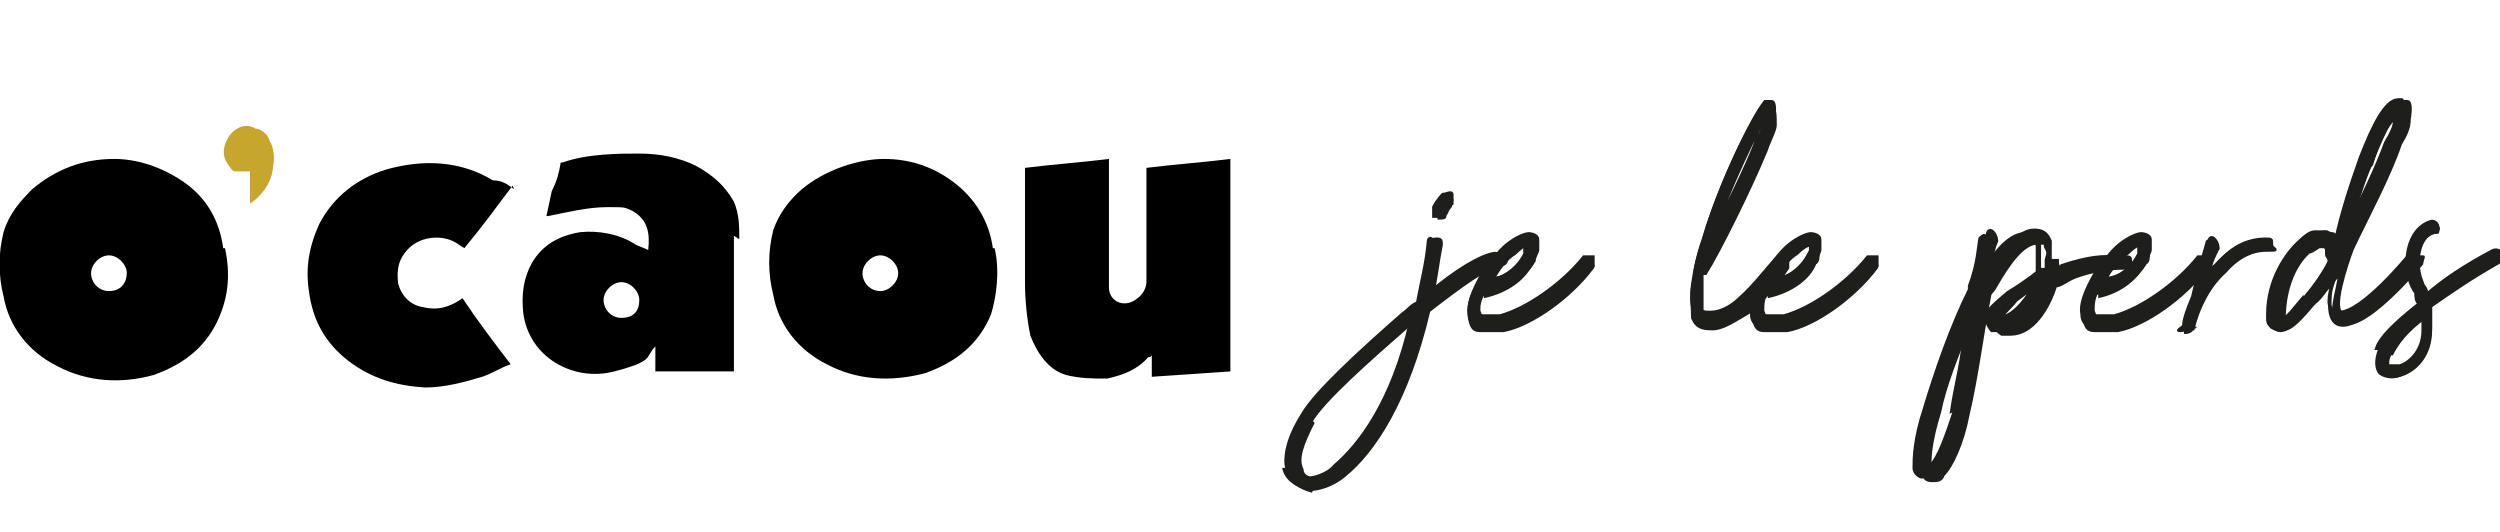 <?xml version="1.0" encoding="UTF-8"?>
<svg id="Calque_1" xmlns="http://www.w3.org/2000/svg" version="1.1" viewBox="0 0 140 29.8">
  <!-- Generator: Adobe Illustrator 29.0.1, SVG Export Plug-In . SVG Version: 2.1.0 Build 192)  -->
  <defs>
    <style>
      .st0, .st1 {
        fill: #1e1f1d;
      }

      .st1 {
        stroke: #1e1f1d;
        stroke-miterlimit: 10;
        stroke-width: .2px;
      }

      .st2 {
        fill: #c7a62d;
      }
    </style>
  </defs>
  <path d="M64.5,21.2v-1.4c0,.1,0,.2-.2.2-.6.7-1.4,1-2.3,1.2-.8,0-1.5,0-2.3-.2-1-.3-1.6-1.2-2-2.2-.2-1-.3-2-.3-3v-6.4h0c1.6-.2,3.1-.3,4.7-.5v7.2c0,.8.9,1.2,1.6.6.3-.2.5-.6.5-.9v-6.4h0c1.6-.2,3.1-.3,4.7-.5v11.9c-1.5.1-2.9.2-4.4.3"/>
  <path d="M28.7,10.4c-.9,1.2-1.7,2.3-2.7,3.5-.1-.1-.2-.1-.3-.2-.8-.6-2.1-.5-2.8.2-.6.6-.7,1.2-.6,2,.2.7.7,1.2,1.4,1.3.8.2,1.5,0,2.2-.5.8,1.2,1.7,2.4,2.7,3.7-.6.2-1,.5-1.6.7-1,.3-2.1.6-3.2.6-1.6-.1-3-.5-4.3-1.5-1.3-1-2-2.3-2.2-3.9-.2-1.3,0-2.5.6-3.8.8-1.5,2.1-2.5,3.7-3,2.1-.6,4.2-.5,6,.6.5,0,.8.2,1.2.5"/>
  <path d="M55.6,13.9c-.2-1.5-1-2.8-2.2-3.7-1.2-.9-2.5-1.3-3.9-1.3s-3.3.6-4.6,1.7c-.7.6-1.3,1.4-1.6,2.3-.3,1.2-.3,2.4,0,3.6.3,1.7,1.4,3.1,3,3.9,1.7.9,3.6,1,5.5.5,1.7-.6,3-1.6,3.7-3.3.3-1,.5-2.4.2-3.7M49.3,16.3c-.6,0-1-.5-1-1s.5-1,1-1,1,.5,1,1-.5,1-1,1"/>
  <path d="M41.4,13.4c0-.7,0-1.4-.3-2.1-.5-.9-1.2-1.5-2.1-2-1-.5-2.1-.7-3.2-.7s-2.9,0-4.3.5c-.1,0-.1,0-.1,0-.1.6-.2,1-.5,1.6-.1.5-.2.9-.3,1.4h.1c1-.2,2.2-.5,3.3-.5s.9,0,1.4.2c.9.5,1,1.3.9,2.2-.2-.1-.5-.2-.7-.3-.9-.6-2.1-.8-3.1-.7-1.2.2-2.1.7-2.7,1.7-.5.9-.6,1.8-.5,2.8.3,2.5,2.8,3.9,5.1,3.3s1.7-.8,2.3-1.4h0c0,0,0,0,0-.1v1.5h4.4v-7.6M34.8,17.8c-.6,0-1-.5-1-1s.5-1,1-1,1,.5,1,1c0,.6-.3,1-1,1"/>
  <path d="M12.5,13.9c-.2-1.5-.9-2.8-2.2-3.7-1.3-.9-2.7-1.3-3.9-1.3-1.8,0-3.3.6-4.6,1.7-.7.7-1.3,1.4-1.6,2.4-.3,1.2-.3,2.4,0,3.6.3,1.7,1.4,3.1,3,3.9,1.7.9,3.6,1,5.4.5,1.7-.6,3-1.6,3.7-3.3.5-1.2.6-2.4.3-3.8M6.1,16.3c-.6,0-1-.5-1-1s.5-1,1-1,1,.5,1,1c0,.5-.3,1-1,1"/>
  <path class="st2" d="M14,9.6h-.2c-.2,0-.3,0-.6,0-.2,0-.3-.2-.5-.5s-.2-.7-.1-1c.1-.3.3-.7.7-.9.3-.2.7-.2,1,0,.3,0,.7.3.8.7.2.3.3.8.2,1.4-.1,1.4-1.3,2.1-1.3,2.1v-1.5h0Z"/>
  <g>
    <path class="st0" d="M72,26.3c-.2-.7,0-1.8.9-3.2.7-1.2,3.2-3.5,5.6-5.6.3-.2.5-.5.8-.6.2-1.1.5-2.2.6-3.4,0-.2.2-.3.3-.2,0,0,.3.2.2.3,0,.9-.3,1.9-.5,2.8,1.5-1.3,3-2.2,3.8-2.3,0,0,.3,0,.3.3s0,.3-.2.3c-.7,0-2.3,1.2-4.1,2.6-1.2,5-3.2,7.9-4.7,9.2-.7.6-1.4.8-2,.8-.5,0-1.1-.5-1.2-1.1h.2ZM72.6,26.2c0,.3.3.5.6.5s1.1-.2,1.5-.7c1.4-1.2,3.2-3.6,4.2-8,0,0-.1,0-.2,0-2.4,2-4.9,4.4-5.6,5.5-.5,1.2-.7,2-.6,2.6ZM80.3,11.8c0-.5.5-.7.5-.7,0,0,.3,0,.5,0s0,.3,0,.5c0,0-.2.2-.3.5,0,.2-.2.2-.5.2,0,0,0-.2,0-.5h0Z"/>
    <path class="st0" d="M83.1,16.4c-.3.5-.3.9-.3,1.2h0c0,0,0,.2.3.3.2,0,.5,0,.9,0,1.4-.3,3.5-1.8,4.7-3.3,0,0,.3,0,.5,0,0,0,.2.3,0,.5-1.2,1.6-3.4,3.2-5,3.5-.5,0-.9,0-1.3,0-.5,0-.6-.3-.7-.8s0-1.3.8-2.4c.5-.6.8-1.2,1.3-1.5.5-.5.8-.6,1.2-.6s.5,0,.5.3c0,0,0,.3,0,.6,0,.2,0,.5-.2.6-.3.8-1.3,1.6-2.7,1.9,0,0,0,0,0,0h0ZM83.5,15.6c.9-.2,1.5-.8,1.8-1.4,0,0,0-.3,0-.5h0c-.2,0-.5,0-.7.5-.3.2-.7.7-1.2,1.4,0,0,0,0,0,0Z"/>
    <path class="st0" d="M95.3,15.8c0,.6,0,1.2,0,1.4,0,.2.2.2.5.2.5,0,1.1-.3,1.6-.8.8-.7,1.6-1.8,2.2-2.4,0,0,.3,0,.5,0,0,0,.2.3,0,.5-.5.6-1.4,1.8-2.2,2.5-.6.5-1.4.9-2,.9s-.8-.2-1.1-.6c-.2-.5-.2-1.1,0-1.9,0-.7.3-1.5.6-2.5.9-3,2.7-6.7,3.4-7.5,0,0,0,0,.2,0h.2c.3,0,.3.5.2,1.1,0,.5-.2.9-.5,1.4-.8,2.3-2.7,5.9-3.4,6.9,0,0-.1,0-.2,0,0,.5,0,.7,0,.8h0ZM95.9,13.4c.8-1.5,2-3.9,2.6-5.5.2-.5.3-1.1.5-1.4,0,0,0,0,0,0-.6.6-2.2,4.1-3.2,6.9Z"/>
    <path class="st0" d="M99,16.4c-.3.5-.3.9-.3,1.2h0c0,0,0,.2.3.3.2,0,.5,0,.9,0,1.4-.3,3.5-1.8,4.7-3.3,0,0,.3,0,.5,0,0,0,.2.3,0,.5-1.2,1.6-3.4,3.2-5,3.5-.5,0-.9,0-1.3,0-.5,0-.6-.3-.7-.8s0-1.3.8-2.4c.5-.6.8-1.2,1.3-1.5.5-.5.8-.6,1.2-.6s.5,0,.5.3c0,0,0,.3,0,.6,0,.2,0,.5-.2.6-.3.8-1.3,1.6-2.7,1.9h0ZM99.4,15.6c.9-.2,1.5-.8,1.8-1.4,0,0,.2-.3.2-.5v-.2c-.2,0-.5.2-.7.5-.5.3-.8.8-1.3,1.4h0Z"/>
    <path class="st0" d="M114.8,15c.2,0,.5,0,.6-.2.9-.3,2-.6,3-.5.2,0,.3,0,.3.3s0,.3-.3.3c-.9,0-1.9.2-2.8.5-.3,0-.6.3-1.1.5h0c-.5,1.3-1.4,2.6-2.5,2.7-.2,0-.5,0-.5,0s-.2-.2-.3-.5c0,0,0-.3,0-.5,0-.3.5-.7,1.2-1.3.5-.3,1.1-.7,1.6-1.1,0-.3,0-.5,0-.7,0-.3,0-.5,0-.7s-.2-.3-.5-.3c-.7,0-1.5,1.1-2.4,2.5,0,.2-.2.3-.3.5-.3,2-.6,4.6-1.2,6.6-.5,1.6-1.1,2.9-1.4,3.4-.2.2-.5.3-.6.3s-.5-.2-.5-.6c0-.5,0-1.6.6-3.4.6-2,1.5-4.6,2.5-6.6v-.2c.5-1.3.5-2.3.6-2.7,0,0,.2-.2.3-.2.2,0,.2.2.2.5,0,.3-.2.8-.3,1.5.8-1.3,1.6-2.1,2.4-2.1s.7.2.9.6c0,.3,0,.6,0,1.1,0,0,0,.2,0,.3h.2ZM110.3,18.4c-.6,1.5-1.3,3.2-1.6,4.7-.5,1.6-.6,2.7-.5,3.2,0,0,0,0,0,0l.2-.2c.5-.5.9-1.5,1.4-3.2.2-1.4.5-3.2.7-4.6ZM113.8,16.2c-.3.2-.6.5-.9.6-.5.5-.8.8-.9,1.1h0c.7,0,1.4-.8,1.8-1.6h0Z"/>
    <path class="st0" d="M117.5,16.4c-.3.5-.3.9-.3,1.2h0c0,0,0,.2.3.3.2,0,.5,0,.9,0,1.4-.3,3.5-1.8,4.7-3.3,0,0,.3,0,.5,0,0,0,.2.3,0,.5-1.2,1.6-3.4,3.2-5,3.5-.5,0-.9,0-1.3,0-.5,0-.6-.3-.7-.8s0-1.3.8-2.4c.5-.6.8-1.2,1.3-1.5.5-.5.8-.6,1.2-.6s.5,0,.5.3c0,0,0,.3,0,.6,0,.2,0,.5-.2.6-.5.8-1.3,1.6-2.7,1.9h0ZM117.9,15.6c.9-.2,1.5-.8,1.8-1.4,0,0,0-.3,0-.5h0c-.2,0-.5,0-.7.5-.3.2-.7.7-1.2,1.4h0Z"/>
    <path class="st0" d="M122.2,18.2h0c0-.3.2-.9.5-1.6.2-.9.5-2,.8-3,0-.2.2-.2.3-.2.2,0,.2.2.2.5,0,.5-.3,1.1-.5,1.5.2-.2.3-.5.5-.6.7-.8,1.6-1.4,2.7-1.4s.3,0,.3.3,0,.3-.3.3c-.8,0-1.6.5-2.3,1.2-.8.9-1.4,2.2-1.8,3.2h-.2c0,0,.2,0,.2,0,0,0-.2.2-.5.2s-.2-.2,0-.3h0Z"/>
    <path class="st0" d="M129.6,17.1c-.6.7-1.2,1.4-1.6,1.4h0c-.2,0-.3,0-.5-.2,0,0-.2-.2-.2-.5v-.2c0-2,.8-3.4,1.8-4.1.3-.2.5-.3.8-.5s.5,0,.7,0c.2,0,.3.2.5.5.5-1.5.9-3.2,1.4-4.7.6-1.8,1.4-3.2,2.1-3.2h.2c.3,0,.3.5.2,1.1,0,.5-.2.9-.5,1.4-.6,1.8-1.9,4.2-2.7,5.9-.3.8-1.2,3.5-.5,3.5,1.2,0,3.9-3.2,3.9-3.2,0,0,.3,0,.5,0s0,.3,0,.5c0,0-2.8,3.4-4.2,3.4s-.8-1.4-.6-2.6c-.5.5-.8,1.1-1.2,1.4ZM129,16.6c.5-.6,1.1-1.4,1.4-2.1h0c0,0-.2,0-.2-.3,0-.3,0-.5-.2-.5,0,0-.2,0-.3,0-.2,0-.5.2-.6.3-.7.6-1.5,2-1.4,3.6h0v.2h0c.3,0,.7-.6,1.3-1.3h0ZM131.6,12.6c.7-1.4,1.5-3.3,2.1-4.7.2-.5.3-.8.5-1.2,0,0,.3-.8-.2,0,0,0,0,0,0,0-.3.5-.7,1.4-1.1,2.4-.5,1.1-.8,2.3-1.2,3.4Z"/>
    <path class="st0" d="M135.6,17.1c0-.2,0-.5-.2-.6-.2-.5-.5-.9-.5-1.8,0-2,1.4-2.2,1.4-2.2.2,0,.3,0,.3.3s0,.3-.2.3c0,0-.8,0-.9,1.5,0,.7,0,1.2.3,1.5,0,0,0,.3.2.5.9-.7,2.2-1.5,3.6-2.4,0,0,.3,0,.5,0s0,.3,0,.5c-1.6.9-2.9,1.8-3.9,2.5,0,.3,0,.7,0,1.3,0,1.4-.8,2.2-1.5,2.5-.5.2-.9.2-1.3,0-.3-.3-.5-.7,0-1.4.3-.6,1.1-1.4,2.4-2.5h0ZM133.9,19.9c-.2.5-.2.6,0,.6,0,0,.5,0,.7,0,.5-.2,1.2-.9,1.3-2v-.7c-1.1.8-1.6,1.5-1.9,2.1h0Z"/>
  </g>
  <path class="st1" d="M73.4,23.6c.7-1.2,3.2-3.4,5.6-5.5,0,0,.1,0,.2,0-1.2,4.4-2.8,6.8-4.2,8-.6.5-1.2.7-1.5.7s-.6-.2-.6-.5c-.3-.6,0-1.4.6-2.6ZM73.3,27.4c.5,0,1.3-.2,2-.8,1.6-1.3,3.5-4.1,4.7-9.2,1.8-1.4,3.3-2.5,4.1-2.6.2,0,.3-.2.2-.3,0-.2-.2-.3-.3-.3-.7,0-2.1,1.1-3.8,2.3.2-.8.3-1.8.5-2.8,0-.2,0-.3-.2-.3-.2,0-.3,0-.3.2-.2,1.3-.3,2.4-.6,3.4-.3.2-.5.5-.8.6-2.5,2.1-4.9,4.5-5.8,5.6-.8,1.4-1.1,2.4-.9,3.2.2.6.7.9,1.4,1.1h0ZM80.5,12.1c0,0,.3,0,.5-.2,0-.3.3-.5.3-.5,0,0,0-.3,0-.5s-.3,0-.5,0c0,0-.3.3-.5.7,0,.2,0,.5,0,.5h0Z"/>
  <path class="st1" d="M83.6,15.6c.3-.5.7-1.1,1.2-1.4.3-.3.6-.5.7-.5h0c0,.2,0,.5,0,.5-.3.6-.9,1.3-1.8,1.4,0,0,0,0,0,0ZM83.2,16.4c1.4-.2,2.3-1.1,2.7-1.8,0-.2.2-.5.2-.6v-.6c0-.2-.3-.3-.5-.3s-.7.2-1.2.6-.8.9-1.3,1.5c-.7,1.2-.9,1.9-.8,2.4,0,.5.3.6.7.8.3,0,.7,0,1.3,0,1.4-.5,3.6-1.9,4.9-3.5,0,0,0-.3,0-.5,0,0-.3,0-.5,0-1.2,1.5-3.2,2.9-4.7,3.3-.5,0-.7,0-.9,0s-.2,0-.3-.3h0c0-.3,0-.7.5-1.3h0Z"/>
  <path class="st1" d="M98.9,6.4h0c0,.5-.2.9-.5,1.4-.6,1.6-1.8,4-2.6,5.5,1.1-2.8,2.6-6.2,3.2-6.9ZM95.3,15.3c0,0,0,0,.2,0,.7-1.1,2.5-4.7,3.4-6.9.2-.6.5-1.1.5-1.4,0-.5,0-.9-.2-1.1h-.2c0,0-.2,0-.2,0-.7.8-2.5,4.4-3.4,7.5-.3.8-.5,1.8-.6,2.5s0,1.4,0,1.9c.2.5.5.6,1.1.6s1.3-.5,2-.9c.9-.7,1.8-1.9,2.2-2.5,0,0,0-.3,0-.5,0,0-.3,0-.5,0-.5.6-1.3,1.6-2.2,2.4-.5.5-1.2.8-1.6.8s-.3,0-.5-.2c0-.3,0-.8,0-1.4,0-.5,0-.6,0-.8h0Z"/>
  <path class="st1" d="M99.4,15.6c.3-.5.7-1.1,1.2-1.4.3-.3.6-.5.8-.5h0c0,.2,0,.5,0,.5-.3.6-.9,1.3-1.9,1.4h0ZM99,16.4c1.4-.2,2.3-1.1,2.7-1.8,0-.2.2-.5.2-.6v-.6c0-.2-.3-.3-.5-.3s-.7.2-1.2.6-.8.9-1.3,1.5c-.7,1.2-.9,1.9-.8,2.4,0,.5.3.6.7.8.3,0,.7,0,1.3,0,1.5-.5,3.9-1.9,5-3.5,0,0,0-.3,0-.5,0,0-.3,0-.5,0-1.2,1.5-3.2,2.9-4.7,3.3-.5,0-.7,0-.9,0s-.2,0-.3-.3h0c0-.3,0-.7.3-1.3h0Z"/>
  <path class="st1" d="M112,17.9h0c0-.2.5-.6.9-1.1.3-.2.6-.5.9-.6-.5.8-1.1,1.5-1.8,1.6h0ZM109.5,22.9c-.5,1.5-.9,2.7-1.4,3.2,0,0,0,.2-.2.2s0,0,0,0c0-.5,0-1.4.5-3.2.5-1.4,1.1-3.2,1.6-4.7,0,1.5-.5,3.2-.7,4.6ZM114.8,14.6c0-.5,0-.7,0-1.1-.2-.5-.5-.6-.9-.6-.7,0-1.5.8-2.4,2.1,0-.7.2-1.3.3-1.5,0,0,0-.3-.2-.5s-.3,0-.3.2c-.2.5-.3,1.5-.5,2.9v.2c-1.1,2-2,4.5-2.5,6.6-.5,1.8-.6,2.9-.6,3.4,0,.5.2.6.5.6s.5,0,.6-.3c.5-.5,1.1-1.8,1.4-3.4.5-2.1.8-4.6,1.2-6.6,0-.2.2-.3.3-.5.8-1.4,1.6-2.5,2.4-2.5s.3,0,.5.3,0,.5,0,.7,0,.5,0,.7c-.6.3-1.2.7-1.6,1.1-.6.5-1.1.9-1.2,1.3,0,.2,0,.3,0,.5s0,.3.3.5c0,0,.3,0,.5,0,1.2,0,2.1-1.4,2.5-2.7h0c.3,0,.6-.3,1.1-.5.8-.3,1.8-.5,2.8-.5s.3,0,.3-.3,0-.3-.3-.3c-1.1,0-2.1.2-3,.5-.2,0-.5,0-.6.2-.2-.2-.2-.3-.2-.5h-.2Z"/>
  <path class="st1" d="M117.9,15.6c.3-.5.7-1.1,1.2-1.4.3-.3.6-.5.7-.5h0c0,.2,0,.5,0,.5-.3.6-.8,1.3-1.8,1.4h0ZM117.5,16.4c1.4-.2,2.3-1.1,2.7-1.8,0-.2.2-.5.2-.6v-.6c0-.2-.3-.3-.5-.3s-.7.2-1.2.6-.8.9-1.3,1.5c-.7,1.2-.9,1.9-.8,2.4,0,.5.3.6.7.8.3,0,.7,0,1.3,0,1.5-.5,3.9-1.9,5-3.5,0,0,0-.3,0-.5,0,0-.3,0-.5,0-1.2,1.5-3.2,2.9-4.7,3.3-.5,0-.7,0-.9,0s-.2,0-.3-.3h0c0-.3,0-.7.3-1.3h0Z"/>
  <path class="st1" d="M122.3,18.6c.2,0,.3,0,.5-.2h-.2c0,0,.2,0,.2,0h0c.3-1.2.9-2.4,1.8-3.2.6-.7,1.4-1.2,2.3-1.2s.3,0,.3-.3,0-.3-.3-.3c-1.1,0-2,.5-2.7,1.4-.2.2-.3.5-.5.6,0-.5.3-1.1.5-1.5,0,0,0-.3-.2-.5s-.3,0-.3.2c-.3.9-.5,2.1-.8,3-.2.7-.3,1.4-.5,1.5h0c0,0,0,.3,0,.5h0Z"/>
  <path class="st1" d="M127.9,17.9h0c0,0,0,0,0,0h0c0-1.9.7-3.2,1.4-3.8.2,0,.5-.3.6-.3h.3c0,0,.2.2.2.5s0,.2.2.3h0c-.5.6-.9,1.4-1.4,2.1s-.9,1.2-1.3,1.3h0ZM132.8,9.2c.3-1.1.7-1.9,1.1-2.4h0c.5-.8.2,0,.2,0,0,.3-.2.7-.5,1.2-.5,1.4-1.4,3.2-2.1,4.7.3-1.2.7-2.4,1.2-3.4ZM130.6,15.6c-.2,1.3-.3,2.6.6,2.6,1.4,0,4.2-3.4,4.2-3.4,0,0,0-.3,0-.5,0,0-.3,0-.5,0,0,0-2.6,3.2-3.9,3.2s0-2.7.5-3.5c.8-1.5,2.1-4.1,2.7-5.9.2-.6.5-1.1.5-1.4,0-.5,0-.9-.2-1.1h-.2c-.7,0-1.4,1.4-2.1,3.2-.5,1.4-1.1,3.2-1.4,4.7,0-.2-.2-.3-.5-.5-.2,0-.5,0-.7,0-.2,0-.5.2-.8.5-.8.7-1.8,2.2-1.8,4.1v.2c0,.2,0,.3.2.5,0,0,.3.2.5.2h0c.5,0,1.1-.7,1.6-1.4.5-.5.8-.9,1.2-1.4Z"/>
  <path class="st1" d="M135.7,17.8v.7c0,1.1-.7,1.8-1.3,2-.3,0-.5,0-.7,0,0,0,0-.3,0-.6.2-.5.8-1.3,1.9-2.1h0ZM133.3,19.5c-.3.7-.2,1.2,0,1.4.3.2.8.3,1.3,0,.7-.3,1.4-1.2,1.5-2.5,0-.5,0-.9,0-1.3.9-.7,2.2-1.5,3.9-2.5,0,0,.2-.3,0-.5,0,0-.2-.2-.5,0-1.5.8-2.7,1.6-3.6,2.4,0,0,0-.3-.2-.5-.2-.5-.3-.8-.3-1.5,0-1.4.9-1.5.9-1.5.2,0,.3-.2.2-.3,0-.2-.2-.3-.3-.3,0,0-1.3.2-1.4,2.2,0,.8.2,1.4.5,1.8,0,.2,0,.5.2.6-1.4,1.1-2.2,1.9-2.4,2.5h0Z"/>
</svg>